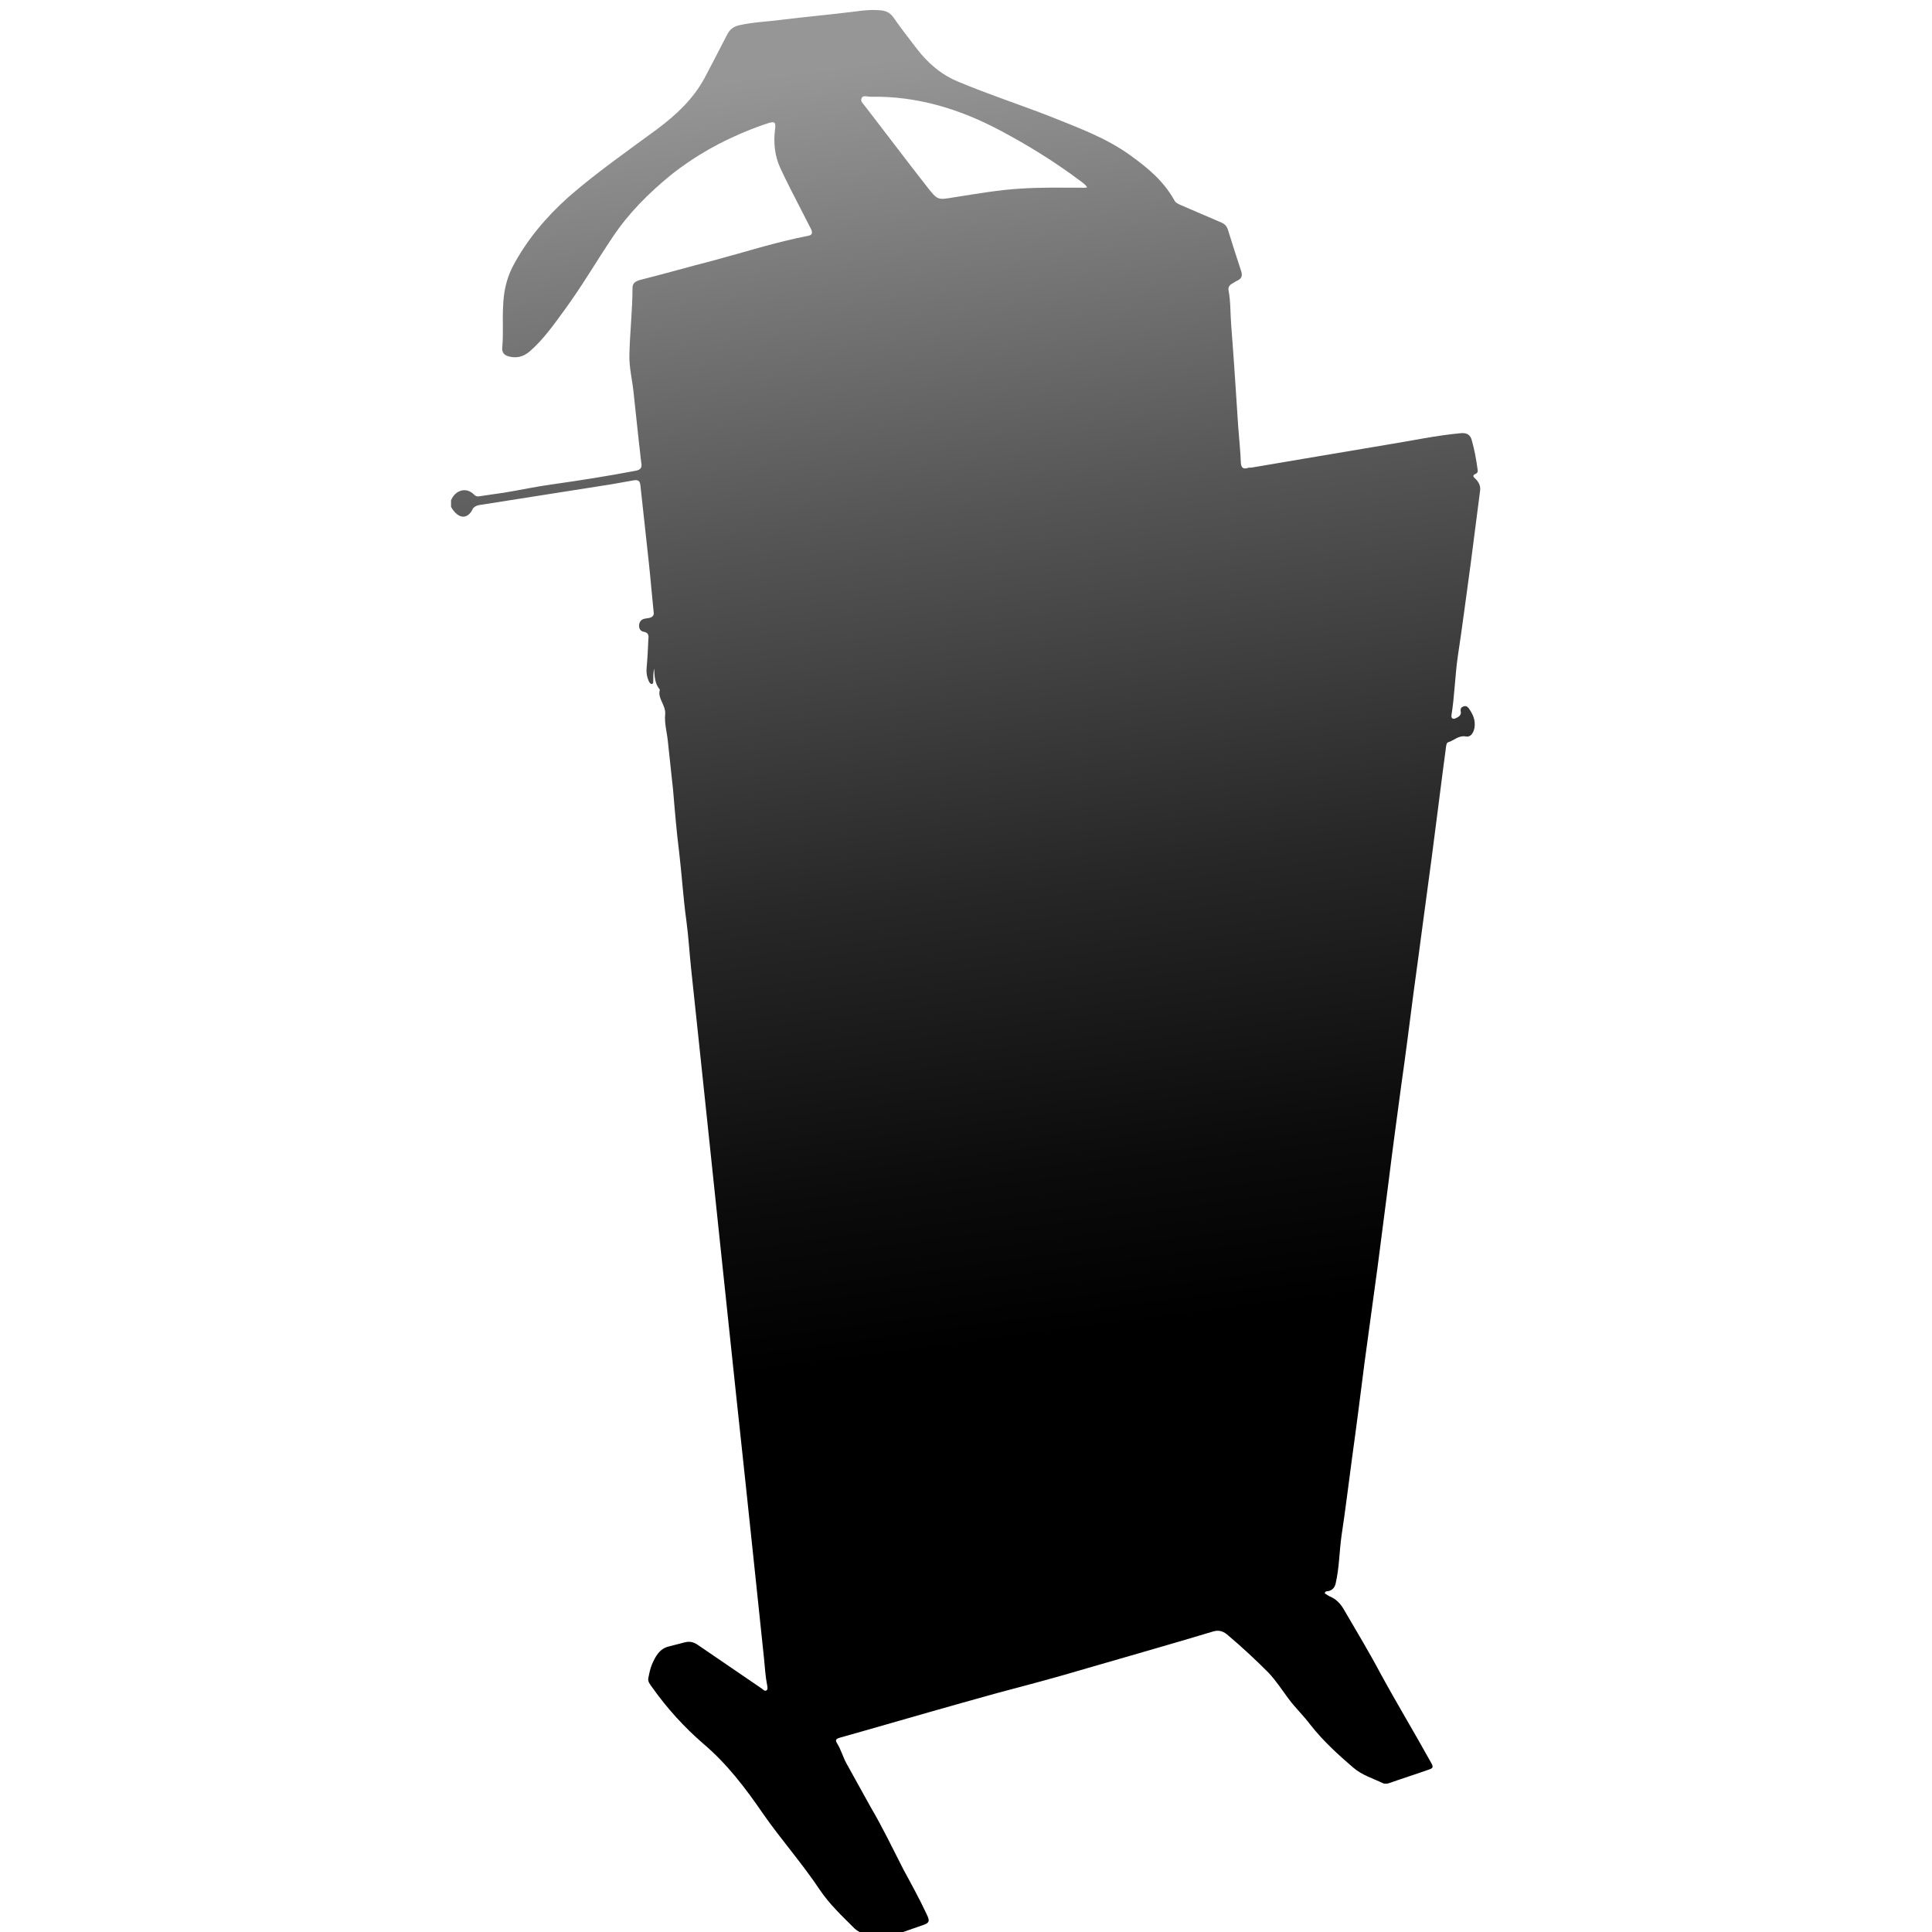 <?xml version="1.0" encoding="UTF-8" standalone="no"?>
<!-- Generator: Adobe Illustrator 27.2.0, SVG Export Plug-In . SVG Version: 6.00 Build 0)  -->

<svg
   xmlns:dc="http://purl.org/dc/elements/1.1/"
   xmlns:cc="http://creativecommons.org/ns#"
   xmlns:rdf="http://www.w3.org/1999/02/22-rdf-syntax-ns#"
   xmlns:svg="http://www.w3.org/2000/svg"
   xmlns="http://www.w3.org/2000/svg"
   xmlns:sodipodi="http://sodipodi.sourceforge.net/DTD/sodipodi-0.dtd"
   xmlns:inkscape="http://www.inkscape.org/namespaces/inkscape"
   version="1.1"
   id="Layer_1"
   x="0px"
   y="0px"
   viewBox="0 0 512 512"
   xml:space="preserve"
   sodipodi:docname="favicon.svg"
   width="512"
   height="512"
   inkscape:version="0.92.5 (2060ec1f9f, 2020-04-08)"><defs
   id="defs24" /><sodipodi:namedview
   pagecolor="#ffffff"
   bordercolor="#666666"
   borderopacity="1"
   objecttolerance="10"
   gridtolerance="10"
   guidetolerance="10"
   inkscape:pageopacity="0"
   inkscape:pageshadow="2"
   inkscape:window-width="1920"
   inkscape:window-height="1136"
   id="namedview22"
   showgrid="false"
   inkscape:zoom="0.5397987"
   inkscape:cx="-93.813568"
   inkscape:cy="218.60001"
   inkscape:window-x="0"
   inkscape:window-y="690"
   inkscape:window-maximized="1"
   inkscape:current-layer="Layer_1" />
<style
   type="text/css"
   id="style2">
	.st0{fill:url(#SVGID_1_);}
</style>
<g
   id="g19"
   transform="matrix(1.17,0,0,1.17,119.531,2.706)">
	
		<linearGradient
   id="SVGID_1_"
   gradientUnits="userSpaceOnUse"
   x1="103.009"
   y1="425.12"
   x2="159.891"
   y2="-8.389"
   gradientTransform="matrix(1,0,0,-1,0,432.943)">
		<stop
   offset="6.083395e-03"
   style="stop-color:#979696"
   id="stop4" />
		<stop
   offset="1.450000e-02"
   style="stop-color:#959494"
   id="stop6" />
		<stop
   offset="0.245"
   style="stop-color:#555555"
   id="stop8" />
		<stop
   offset="0.439"
   style="stop-color:#272727"
   id="stop10" />
		<stop
   offset="0.588"
   style="stop-color:#0B0B0B"
   id="stop12" />
		<stop
   offset="0.674"
   style="stop-color:#000000"
   id="stop14" />
	</linearGradient>
	<path
   class="st0"
   d="m 0,112.5 c 0,-0.5 0,-1 0,-1.5 0.9,-2.2 3.4,-3.2 5.3,-1.2 0.3,0.3 0.7,0.4 1.1,0.3 1.8,-0.3 3.6,-0.5 5.5,-0.8 3.7,-0.6 7.3,-1.4 11,-1.9 6.4,-0.9 12.7,-1.9 19,-3.1 1,-0.2 1.4,-0.7 1.2,-1.7 -0.2,-1.4 -0.3,-2.9 -0.5,-4.3 -0.4,-4 -0.9,-8.1 -1.3,-12.1 -0.3,-2.7 -1,-5.5 -0.9,-8.2 0.1,-5 0.7,-10.1 0.7,-15.1 0,-1.1 0.7,-1.5 1.7,-1.8 5.6,-1.4 11.1,-3 16.6,-4.4 7.1,-1.9 14.2,-4.2 21.5,-5.6 0.9,-0.2 1,-0.6 0.7,-1.4 -0.8,-1.5 -1.5,-3 -2.3,-4.5 C 77.7,42.1 76.1,39 74.6,35.8 73.3,33 73,30 73.4,26.9 c 0.2,-1.5 -0.1,-1.8 -1.6,-1.3 -1.3,0.4 -2.6,0.9 -3.9,1.4 -6.6,2.6 -12.7,6 -18.2,10.4 -5,4.1 -9.5,8.6 -13.1,14 -3.7,5.5 -7,11.2 -10.9,16.5 -2.4,3.3 -4.8,6.7 -7.9,9.4 -1.4,1.2 -3,1.6 -4.8,1.1 -1,-0.3 -1.5,-0.9 -1.4,-2 0.3,-3.1 0,-6.2 0.2,-9.4 0.1,-3.1 0.7,-6 2.1,-8.8 C 17.1,52.1 21.4,47 26.5,42.4 32.8,36.9 39.8,32 46.6,27 50.9,23.8 54.8,20.2 57.4,15.4 59.1,12.2 60.8,8.9 62.5,5.6 63.1,4.4 63.9,3.7 65.3,3.4 68.4,2.7 71.5,2.6 74.6,2.2 80.2,1.5 85.9,1 91.5,0.3 93.6,0 95.7,-0.2 97.9,0.1 c 0.9,0.2 1.6,0.6 2.2,1.4 1.7,2.4 3.5,4.8 5.3,7.1 2.5,3.3 5.6,6 9.5,7.6 6.9,2.9 14,5.2 20.9,7.9 6.2,2.5 12.6,4.8 18.1,8.8 3.9,2.8 7.5,5.8 9.9,10.1 0.3,0.6 0.8,0.8 1.4,1.1 3.1,1.3 6.2,2.7 9.3,4 0.7,0.3 1.1,0.7 1.4,1.4 1,3.2 2,6.4 3.1,9.7 0.3,1 0,1.6 -0.8,2 -0.5,0.2 -1,0.6 -1.4,0.8 -0.5,0.3 -0.8,0.8 -0.7,1.4 0.5,2.6 0.4,5.2 0.6,7.8 0.6,7.7 1.1,15.4 1.6,23.2 0.2,2.7 0.5,5.4 0.6,8.2 0.1,1 0.5,1.4 1.5,1.1 0.3,-0.1 0.6,-0.1 0.9,-0.1 10.2,-1.7 20.5,-3.5 30.8,-5.2 5.6,-0.9 11.1,-2.1 16.7,-2.6 1.3,-0.1 2.1,0.4 2.4,1.6 0.6,2.1 1,4.3 1.3,6.5 0.1,0.4 0.1,0.9 -0.4,1.1 -0.7,0.3 -0.7,0.6 -0.1,1.1 0.7,0.7 1.2,1.5 1.1,2.6 -0.7,5.4 -1.4,10.9 -2.1,16.3 -1,7.2 -1.9,14.4 -3,21.6 -0.6,4.3 -0.7,8.7 -1.4,13.1 -0.1,0.8 0.4,0.9 0.9,0.7 0.7,-0.3 1.4,-0.7 1.2,-1.6 -0.1,-0.6 0.1,-0.9 0.6,-1.1 0.5,-0.2 0.9,0 1.2,0.4 1,1.4 1.6,2.8 1.3,4.5 -0.2,1 -0.8,2.1 -1.9,1.9 -1.7,-0.3 -2.7,0.9 -4,1.3 -0.4,0.1 -0.4,0.5 -0.5,0.8 -0.2,1.8 -0.5,3.6 -0.7,5.3 -0.9,6.8 -1.7,13.5 -2.6,20.2 -1.4,10.2 -2.7,20.4 -4.1,30.5 -0.9,7 -1.8,14.1 -2.8,21.1 -1,7.4 -2,14.8 -2.9,22.1 -0.8,6.2 -1.6,12.4 -2.4,18.6 -1,7.3 -2,14.7 -3,22 -0.9,7.1 -1.8,14.2 -2.8,21.4 -0.8,5.9 -1.5,11.8 -2.4,17.7 -0.5,3.5 -0.5,7.2 -1.3,10.7 -0.2,1 -0.7,1.7 -1.8,1.9 -0.3,0 -0.6,0 -0.7,0.5 0.5,0.3 0.9,0.6 1.4,0.8 1.3,0.6 2.2,1.6 2.9,2.8 2.8,4.8 5.7,9.6 8.3,14.5 3.7,6.8 7.7,13.4 11.4,20.1 0.7,1.2 0.6,1.4 -0.7,1.8 -2.8,1 -5.7,1.9 -8.5,2.9 -0.5,0.2 -1.1,0.3 -1.6,0.1 -2.3,-1.1 -4.7,-1.8 -6.7,-3.5 -3.5,-3 -6.9,-6.1 -9.8,-9.8 -1.5,-2 -3.3,-3.7 -4.8,-5.7 -1.5,-2 -2.9,-4.2 -4.7,-6.1 -2.9,-2.9 -5.9,-5.7 -9.1,-8.4 -0.9,-0.8 -1.9,-1.3 -3.3,-0.9 -9.6,2.9 -19.2,5.6 -28.8,8.4 -6.7,2 -13.5,3.8 -20.3,5.6 -10.1,2.8 -20.2,5.7 -30.3,8.6 -1.8,0.5 -3.5,1 -5.3,1.5 -0.6,0.2 -1.1,0.4 -0.6,1.2 0.9,1.4 1.3,3 2.1,4.5 1.9,3.4 3.7,6.7 5.6,10.1 2.7,4.6 5,9.4 7.4,14.1 1.8,3.3 3.6,6.6 5.2,10 0.9,1.8 0.6,2.1 -1.3,2.7 -2.9,1 -5.7,2 -8.6,3 -0.4,0 -0.9,0 -1.3,0 -1.7,-0.8 -3.7,-1.1 -5.1,-2.4 -2.8,-2.8 -5.7,-5.5 -7.9,-8.8 -4,-6 -8.8,-11.4 -12.9,-17.3 -3.9,-5.7 -8.1,-11.2 -13.4,-15.7 -4.4,-3.8 -8.3,-8.1 -11.7,-12.9 -0.4,-0.6 -1,-1.2 -0.8,-2.1 0.2,-1 0.4,-2 0.8,-3 0.8,-1.8 1.7,-3.6 3.9,-4.1 1.2,-0.3 2.3,-0.6 3.5,-0.9 1.1,-0.3 2,-0.1 2.9,0.5 4.8,3.3 9.7,6.6 14.5,9.9 0.3,0.2 0.7,0.7 1.1,0.5 0.4,-0.2 0.3,-0.8 0.2,-1.2 -0.4,-2 -0.5,-4 -0.7,-6 -0.7,-6.7 -1.4,-13.4 -2.1,-20 -0.7,-6.6 -1.4,-13.3 -2.1,-19.9 -0.7,-6.5 -1.4,-13.1 -2.1,-19.6 -0.6,-5.6 -1.2,-11.3 -1.8,-17 -0.7,-6.6 -1.4,-13.3 -2.1,-19.9 -0.7,-6.7 -1.4,-13.4 -2.1,-20 -0.7,-6.6 -1.4,-13.3 -2.1,-19.9 -0.7,-6.6 -1.4,-13.2 -2.1,-19.8 -0.4,-3.7 -0.6,-7.4 -1.1,-11.1 -0.7,-5 -1,-10.1 -1.6,-15.2 -0.6,-4.8 -1,-9.5 -1.4,-14.3 -0.4,-3.7 -0.8,-7.5 -1.2,-11.2 -0.2,-2 -0.8,-4 -0.6,-6 0.2,-2.1 -1.8,-3.6 -1.2,-5.6 -1.2,-1.4 -1.2,-3.1 -1.3,-4.8 -0.2,1 -0.2,1.9 -0.2,2.9 0,0.2 0,0.6 -0.3,0.6 -0.3,0.1 -0.4,-0.2 -0.6,-0.4 -0.5,-1 -0.7,-2.1 -0.6,-3.2 0.2,-2.2 0.3,-4.4 0.4,-6.6 0.1,-0.8 0,-1.4 -1,-1.6 -0.8,-0.1 -1.2,-0.8 -1.1,-1.6 0.1,-0.8 0.6,-1.3 1.4,-1.4 0.4,-0.1 0.8,-0.1 1.1,-0.2 0.6,-0.2 0.9,-0.6 0.8,-1.2 -0.4,-3.8 -0.7,-7.6 -1.1,-11.3 -0.6,-5.8 -1.3,-11.6 -1.9,-17.4 -0.1,-1.1 -0.5,-1.4 -1.6,-1.2 -1.7,0.3 -3.4,0.6 -5.1,0.9 -10,1.6 -19.9,3.1 -29.9,4.7 -0.5,0.1 -0.9,0.3 -1.3,0.7 -1.2,2.7 -3.4,2.5 -5,-0.3 z M 144.1,40.1 C 143.6,39.4 143,39 142.3,38.5 136.7,34.3 130.7,30.6 124.5,27.3 115.3,22.4 105.6,19.4 95,19.6 c -0.7,0 -1.7,-0.4 -2,0.3 -0.4,0.8 0.5,1.4 0.9,2 4.7,6.1 9.3,12.2 14,18.2 2.3,2.9 2.3,2.9 5.9,2.3 5.1,-0.8 10.2,-1.7 15.3,-2 4.5,-0.3 9,-0.2 13.4,-0.2 0.6,0 1,0.1 1.6,-0.1 z"
   id="path17"
   inkscape:connector-curvature="0"
   style="fill:url(#SVGID_1_)" />
</g>
</svg>